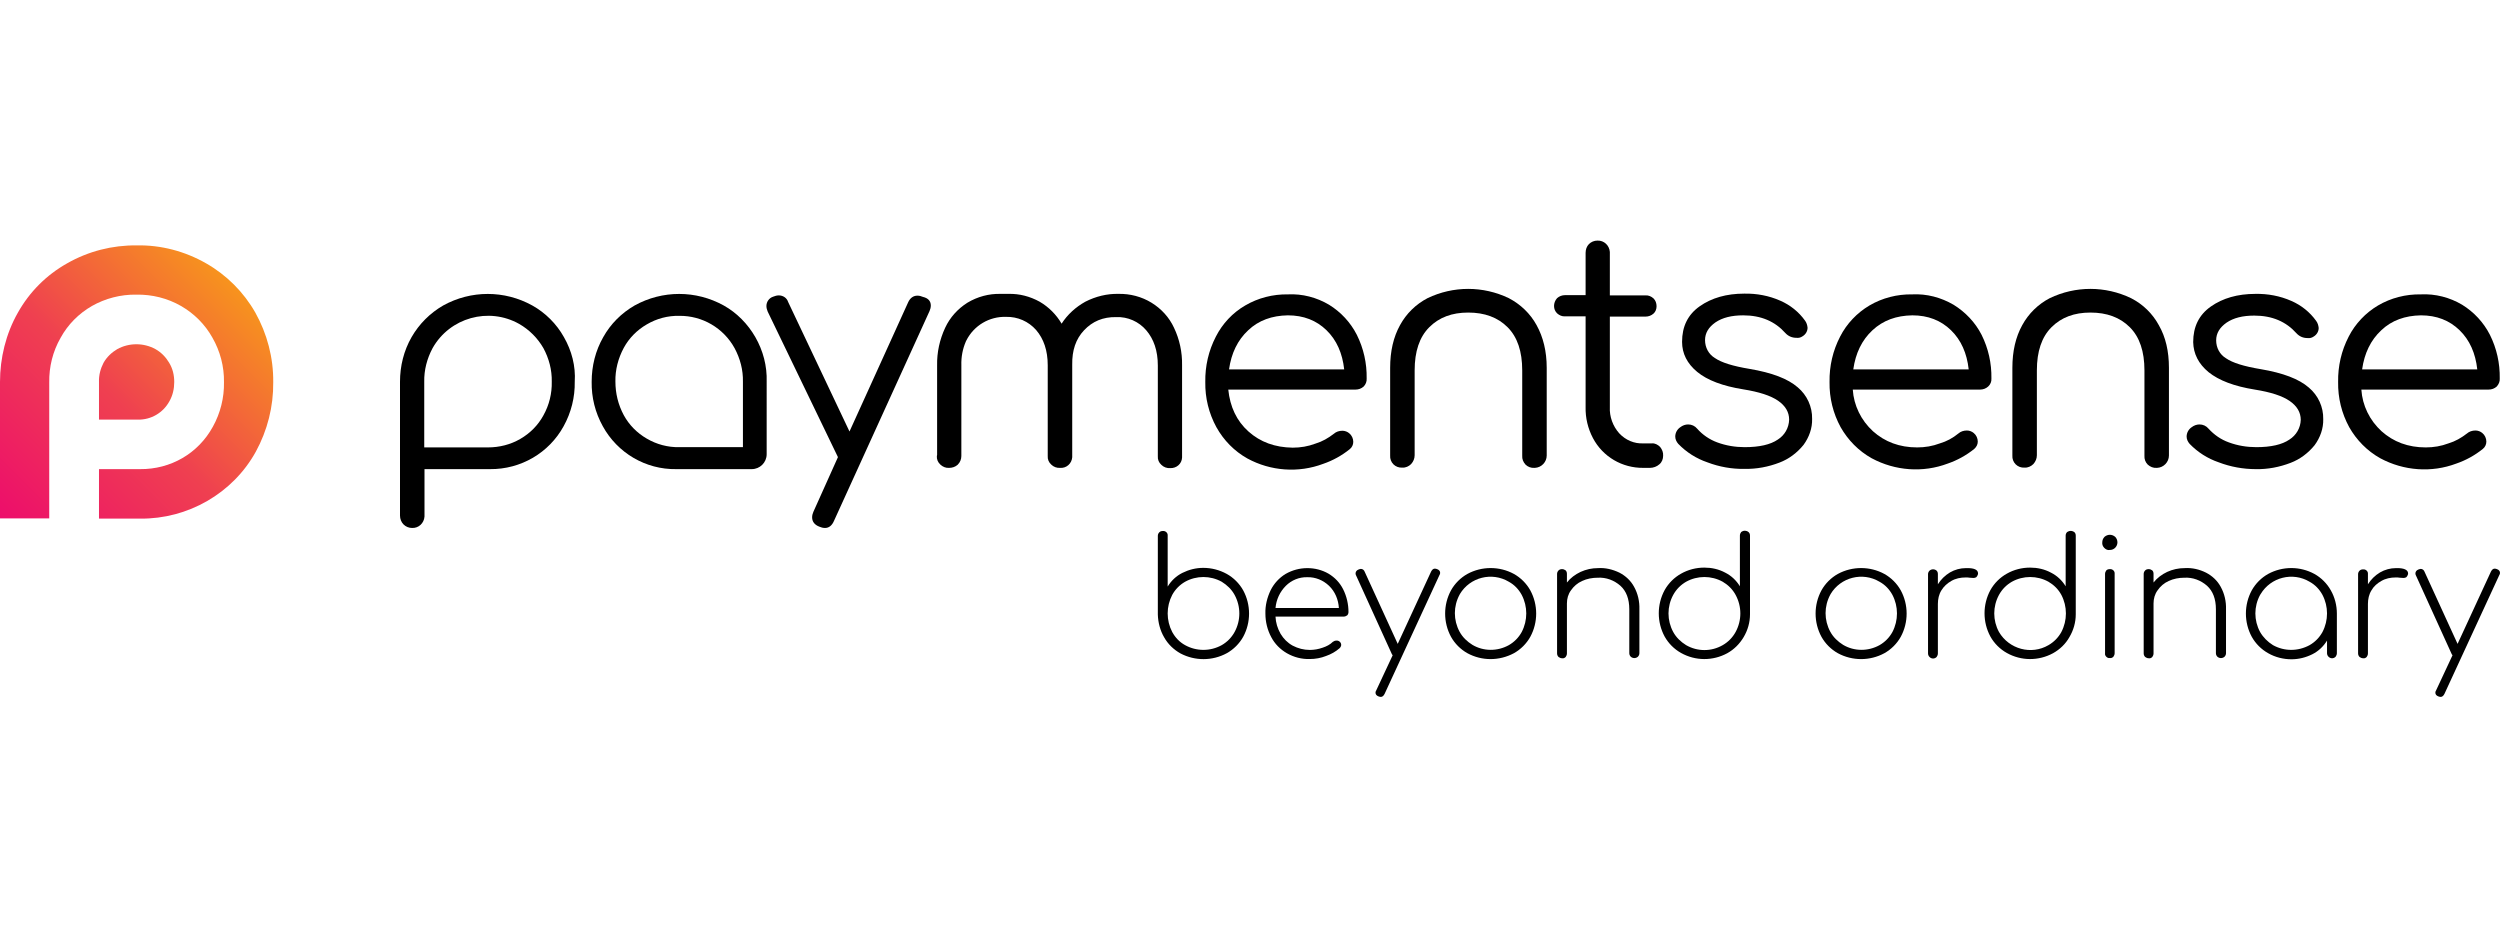 <svg xmlns="http://www.w3.org/2000/svg" xmlns:xlink="http://www.w3.org/1999/xlink" version="1.1" id="Layer_1" x="0px" y="0px" width="120px" height="45px" viewBox="0 0 990 180.7" enable-background="new 0 0 990 180.7" xml:space="preserve">
<g>
    <g>
        <linearGradient id="SVGID_1_" gradientUnits="userSpaceOnUse" x1="0.57" y1="109.686" x2="93.024" y2="17.232">
            <stop offset="0" style="stop-color:#ED0E6B"/>
            <stop offset="0.5" style="stop-color:#EF4050"/>
            <stop offset="1" style="stop-color:#F7941D"/>
        </linearGradient>
        <path fill="url(#SVGID_1_)" d="M108.2,56.1c0.1,9.6-2.3,19.1-6.9,27.5c-9.1,16.5-26.9,26.7-45.8,26.5H39.2V90.5h16.3    c12.1,0.1,23-6.2,28.8-16.8c3-5.4,4.5-11.5,4.4-17.6c0.1-6.2-1.5-12.3-4.6-17.7c-2.9-5.2-7.2-9.5-12.4-12.5    c-5.4-3.1-11.5-4.6-17.7-4.5c-6.2-0.1-12.3,1.5-17.6,4.5c-5.2,3-9.5,7.3-12.4,12.6c-3.1,5.4-4.6,11.5-4.5,17.7v14.1l0,0V110H0V56    c0-9.4,2.3-19.1,7.1-27.5c4.6-8.2,11.3-14.9,19.5-19.5c8.4-4.8,17.9-7.2,27.5-7.1C63.7,1.7,73.2,4.2,81.6,9    c8.1,4.6,14.9,11.4,19.5,19.5C105.8,36.9,108.3,46.4,108.2,56.1z"/>
        <linearGradient id="SVGID_2_" gradientUnits="userSpaceOnUse" x1="0.498" y1="109.613" x2="92.952" y2="17.159">
            <stop offset="0" style="stop-color:#ED0E6B"/>
            <stop offset="0.5" style="stop-color:#EF4050"/>
            <stop offset="1" style="stop-color:#F7941D"/>
        </linearGradient>
        <path fill="url(#SVGID_2_)" d="M39.2,56v14.9h15.4c5.2,0.1,10-2.7,12.5-7.3c1.3-2.3,1.9-4.9,1.9-7.6c0-2.7-0.6-5.3-2-7.6    c-1.3-2.2-3.1-4.1-5.4-5.4c-4.7-2.6-10.5-2.6-15.2,0c-2.2,1.3-4.1,3.1-5.4,5.4C39.8,50.7,39.1,53.3,39.2,56z"/>
    </g>
    <g>
        <path fill="#000000" d="M485.8,132c2.7,1.5,5,3.8,6.5,6.5c3.1,5.7,3.1,12.7,0,18.4c-1.5,2.7-3.8,5-6.5,6.5    c-5.7,3.1-12.6,3.1-18.3,0.1c-2.7-1.5-5-3.7-6.5-6.4c-1.6-2.7-2.4-5.9-2.5-9v-31.2c0-0.5,0.2-1,0.6-1.4c0.4-0.4,0.9-0.5,1.4-0.5    c1-0.1,1.9,0.7,1.9,1.6c0,0.1,0,0.2,0,0.3V137c1.4-2.3,3.4-4.2,5.8-5.4c2.6-1.3,5.4-2,8.3-2C479.7,129.6,482.9,130.4,485.8,132z     M483.8,160.2c2.1-1.2,3.9-3,5.1-5.2c2.5-4.6,2.5-10.1,0-14.7c-1.2-2.2-3-3.9-5.1-5.2c-4.5-2.5-10-2.5-14.5,0    c-2.1,1.2-3.9,3-5.1,5.2c-2.4,4.6-2.4,10.1,0,14.7c1.2,2.2,2.9,4,5.1,5.2C473.8,162.7,479.3,162.7,483.8,160.2z"/>
        <path fill="#000000" d="M526.1,131.9c2.5,1.5,4.5,3.6,5.8,6.2c1.4,2.8,2.1,5.9,2.1,9c0,0.5-0.2,1-0.5,1.3    c-0.4,0.3-0.9,0.5-1.4,0.5h-27c0.1,2.4,0.8,4.7,2,6.8c1.2,2,2.8,3.6,4.8,4.7c2.1,1.1,4.4,1.7,6.8,1.7c1.7,0,3.4-0.3,5.1-0.9    c1.5-0.5,2.9-1.2,4-2.3c0.4-0.3,0.9-0.5,1.4-0.5c0.9-0.1,1.8,0.6,1.9,1.5c0.1,0.5-0.2,1.1-0.6,1.5c-1.6,1.4-3.4,2.4-5.4,3.1    c-2,0.8-4.2,1.2-6.4,1.2c-3.2,0.1-6.3-0.7-9.1-2.3c-2.6-1.5-4.8-3.7-6.2-6.4c-1.5-2.8-2.3-6-2.3-9.3c-0.1-3.2,0.7-6.4,2.1-9.3    c1.3-2.6,3.4-4.9,5.9-6.4c2.6-1.5,5.6-2.3,8.6-2.3C520.6,129.7,523.5,130.4,526.1,131.9z M509.2,136.7c-2.4,2.4-3.8,5.5-4.1,8.8    h25.1c-0.2-3.3-1.5-6.5-3.9-8.8c-2.3-2.2-5.4-3.5-8.6-3.4C514.5,133.2,511.4,134.5,509.2,136.7z"/>
        <path fill="#000000" d="M570.3,131.6c0,0.3-0.1,0.6-0.3,0.9l-21.7,47c-0.4,0.8-0.9,1.2-1.5,1.2c-0.3,0-0.6-0.1-0.9-0.2    c-0.8-0.3-1.2-0.8-1.2-1.5c0-0.3,0.1-0.6,0.3-0.9l6.5-13.9c-0.1-0.1-0.2-0.3-0.3-0.4l-14.1-31c-0.2-0.3-0.3-0.7-0.3-1    c0-0.7,0.5-1.3,1.1-1.5c0.3-0.2,0.7-0.2,1-0.3c0.7,0,1.3,0.5,1.5,1.1l13.1,28.6l13.2-28.6c0.4-0.8,0.9-1.2,1.5-1.2    c0.3,0,0.6,0.1,0.9,0.2C569.9,130.4,570.3,130.9,570.3,131.6z"/>
        <path fill="#000000" d="M581.1,163.4c-2.7-1.5-5-3.8-6.5-6.5c-3.1-5.7-3.1-12.7,0-18.4c1.5-2.7,3.8-5,6.5-6.5    c5.7-3.1,12.7-3.1,18.4,0c2.7,1.5,5,3.8,6.5,6.5c3.1,5.7,3.1,12.7,0,18.4c-1.5,2.7-3.8,5-6.5,6.5    C593.7,166.5,586.8,166.5,581.1,163.4z M597.5,160.2c2.1-1.2,3.9-3,5.1-5.2c2.4-4.6,2.4-10.1,0-14.7c-1.2-2.2-2.9-4-5.1-5.2    c-6.7-4-15.4-1.8-19.4,4.9c0,0.1-0.1,0.2-0.1,0.2c-2.5,4.6-2.5,10.1,0,14.7c1.2,2.2,3,3.9,5.1,5.2    C587.5,162.7,593,162.7,597.5,160.2L597.5,160.2z"/>
        <path fill="#000000" d="M641.3,131.5c2.5,1.3,4.5,3.2,5.8,5.6c1.5,2.7,2.2,5.8,2.1,8.9v17.4c0,0.5-0.2,1-0.6,1.4    c-0.8,0.7-2,0.7-2.8,0c-0.4-0.4-0.6-0.9-0.6-1.4V146c0-4.1-1.2-7.2-3.5-9.3c-2.5-2.2-5.7-3.4-9-3.2c-2.1,0-4.3,0.4-6.2,1.3    c-1.8,0.8-3.3,2.1-4.4,3.7c-1.1,1.5-1.6,3.3-1.6,5.2v19.8c0,0.5-0.2,1-0.5,1.4c-0.4,0.4-0.9,0.6-1.4,0.5c-0.5,0-1-0.2-1.4-0.5    c-0.4-0.4-0.6-0.9-0.6-1.4V132c0-0.5,0.2-1,0.6-1.4c0.4-0.4,0.9-0.5,1.4-0.5c0.5,0,1,0.2,1.4,0.5c0.4,0.4,0.5,0.9,0.5,1.4v3.4    c1.4-1.8,3.3-3.2,5.4-4.2c2.2-1,4.5-1.5,6.9-1.5C635.7,129.5,638.6,130.2,641.3,131.5z"/>
        <path fill="#000000" d="M692.5,115.5c0.4,0.4,0.5,0.9,0.5,1.4V148c0,3.2-0.9,6.3-2.5,9c-1.6,2.7-3.8,4.9-6.5,6.4    c-5.7,3.1-12.6,3.1-18.3-0.1c-2.7-1.5-5-3.8-6.5-6.5c-3.1-5.7-3.1-12.7,0-18.4c1.5-2.7,3.8-5,6.5-6.5c2.8-1.6,6-2.4,9.2-2.4    c2.9,0,5.7,0.6,8.3,2c2.4,1.2,4.4,3.1,5.8,5.4v-20.1c0-0.5,0.2-1,0.5-1.4c0.4-0.3,0.9-0.5,1.4-0.5    C691.5,114.9,692.1,115.1,692.5,115.5z M682.2,160.2c2.1-1.2,3.9-3,5.1-5.2c2.5-4.6,2.5-10.1,0-14.7c-1.2-2.2-2.9-3.9-5.1-5.2    c-4.5-2.5-10-2.5-14.5,0c-2.1,1.2-3.9,3-5.1,5.2c-2.5,4.6-2.5,10.1,0,14.7c1.2,2.2,3,3.9,5.1,5.2    C672.2,162.8,677.7,162.8,682.2,160.2z"/>
        <path fill="#000000" d="M727.8,163.4c-2.7-1.5-5-3.8-6.5-6.5c-3.1-5.7-3.1-12.7,0-18.4c1.5-2.7,3.8-5,6.5-6.5    c5.7-3.1,12.7-3.1,18.4,0c2.7,1.5,5,3.8,6.5,6.5c3.1,5.7,3.1,12.7,0,18.4c-1.5,2.7-3.8,5-6.5,6.5    C740.5,166.5,733.5,166.5,727.8,163.4z M744.3,160.2c2.1-1.2,3.9-3,5.1-5.2c2.4-4.6,2.4-10.1,0-14.7c-1.2-2.2-2.9-4-5.1-5.2    c-6.7-4-15.4-1.8-19.4,4.9c0,0.1-0.1,0.2-0.1,0.2c-2.5,4.6-2.5,10.1,0,14.7c1.2,2.2,3,3.9,5.1,5.2    C734.3,162.7,739.8,162.7,744.3,160.2L744.3,160.2z"/>
        <path fill="#000000" d="M783.3,131.8c0,0.2,0,0.4-0.1,0.5c-0.1,0.4-0.3,0.7-0.6,1c-0.3,0.2-0.7,0.3-1.1,0.3c-0.5,0-1-0.1-1.5-0.1    c-0.5-0.1-1.1-0.1-1.6-0.1c-2,0-4,0.4-5.7,1.4c-1.6,0.9-3,2.2-3.9,3.7c-1,1.6-1.4,3.5-1.4,5.4v19.6c0,0.5-0.2,1-0.5,1.4    c-0.8,0.8-2,0.8-2.8,0c-0.4-0.4-0.6-0.9-0.6-1.4v-31.4c0-0.5,0.2-1,0.6-1.4c0.8-0.7,2-0.7,2.8,0c0.4,0.4,0.5,0.9,0.5,1.4v4    c1.2-1.9,2.8-3.5,4.8-4.7c1.9-1.1,4.1-1.7,6.3-1.7C781.7,129.6,783.3,130.3,783.3,131.8z"/>
        <path fill="#000000" d="M821.5,115.5c0.4,0.4,0.5,0.9,0.5,1.4V148c0,3.2-0.9,6.3-2.5,9c-1.5,2.7-3.8,4.9-6.5,6.4    c-5.7,3.1-12.6,3.1-18.3-0.1c-2.7-1.5-5-3.8-6.5-6.5c-3.1-5.7-3.1-12.7,0-18.4c1.5-2.7,3.8-5,6.5-6.5c2.8-1.6,6-2.4,9.2-2.4    c2.9,0,5.7,0.6,8.3,2c2.4,1.2,4.4,3.1,5.8,5.4v-20.1c0-0.5,0.2-1,0.6-1.4C819.5,114.8,820.6,114.8,821.5,115.5L821.5,115.5z     M811.2,160.2c2.1-1.2,3.9-3,5.1-5.2c2.4-4.6,2.4-10.1,0-14.7c-1.2-2.2-2.9-3.9-5.1-5.2c-4.5-2.5-10-2.5-14.5,0    c-2.1,1.2-3.9,3-5.1,5.2c-2.5,4.6-2.5,10.1,0,14.7C795.6,161.8,804.4,164.2,811.2,160.2L811.2,160.2z"/>
        <path fill="#000000" d="M833.3,121.7c-0.6-0.6-0.9-1.4-0.8-2.2c0-0.8,0.3-1.6,0.9-2.2c0.6-0.5,1.3-0.8,2.1-0.8    c0.8,0,1.5,0.3,2.1,0.8c0.6,0.6,0.9,1.4,0.9,2.2c0,1.6-1.3,3-2.9,3c0,0-0.1,0-0.1,0C834.7,122.7,833.9,122.3,833.3,121.7z     M834.1,164.8c-0.4-0.4-0.6-0.9-0.5-1.4V132c0-0.5,0.2-1,0.5-1.4c0.4-0.4,0.9-0.5,1.4-0.5c1-0.1,1.9,0.7,1.9,1.6    c0,0.1,0,0.2,0,0.3v31.4c0,0.5-0.2,1-0.5,1.4c-0.4,0.4-0.9,0.6-1.4,0.5C835,165.4,834.5,165.2,834.1,164.8L834.1,164.8z"/>
        <path fill="#000000" d="M873.6,131.5c2.5,1.3,4.5,3.2,5.8,5.6c1.5,2.7,2.2,5.8,2.1,8.9v17.4c0,0.5-0.2,1-0.6,1.4    c-0.8,0.7-2,0.7-2.8,0c-0.4-0.4-0.6-0.9-0.6-1.4V146c0-4.1-1.2-7.2-3.5-9.3c-2.5-2.2-5.7-3.4-9-3.2c-2.1,0-4.3,0.4-6.2,1.3    c-1.8,0.8-3.3,2.1-4.4,3.7c-1.1,1.5-1.6,3.3-1.6,5.2v19.8c0,0.5-0.2,1-0.5,1.4c-0.4,0.4-0.9,0.6-1.4,0.5c-0.5,0-1-0.2-1.4-0.5    c-0.4-0.4-0.6-0.9-0.6-1.4V132c0-0.5,0.2-1,0.6-1.4c0.4-0.4,0.9-0.5,1.4-0.5c0.5,0,1,0.2,1.4,0.5c0.4,0.4,0.5,0.9,0.5,1.4v3.4    c1.4-1.8,3.3-3.2,5.4-4.2c2.2-1,4.5-1.5,6.9-1.5C868.1,129.5,871,130.2,873.6,131.5z"/>
        <path fill="#000000" d="M916.5,132c2.7,1.5,5,3.8,6.5,6.5c1.6,2.8,2.4,6,2.4,9.2v15.7c0,0.5-0.2,1-0.5,1.4c-0.8,0.8-2,0.8-2.8,0    c-0.4-0.4-0.6-0.9-0.6-1.4v-5c-1.4,2.3-3.4,4.2-5.8,5.4c-2.6,1.3-5.4,2-8.3,2c-3.2,0-6.4-0.8-9.2-2.4c-2.7-1.5-5-3.8-6.5-6.5    c-3.1-5.7-3.1-12.7,0-18.4c1.5-2.7,3.8-5,6.5-6.5C903.9,128.9,910.8,128.9,916.5,132L916.5,132z M914.6,160.2    c2.1-1.2,3.9-3,5.1-5.2c2.4-4.6,2.4-10.1,0-14.7c-1.2-2.2-2.9-4-5.1-5.2c-6.7-4-15.4-1.8-19.4,4.9c-0.1,0.1-0.1,0.2-0.2,0.3    c-2.5,4.6-2.5,10.1,0,14.7c1.2,2.1,3,3.9,5.1,5.2C904.6,162.7,910,162.7,914.6,160.2L914.6,160.2z"/>
        <path fill="#000000" d="M953.6,131.8c0,0.2,0,0.4-0.1,0.5c-0.1,0.4-0.3,0.7-0.6,1c-0.3,0.2-0.7,0.3-1.1,0.3c-0.5,0-1-0.1-1.5-0.1    c-0.5-0.1-1-0.1-1.6-0.1c-2,0-4,0.4-5.7,1.4c-1.6,0.9-3,2.1-3.9,3.7c-1,1.6-1.4,3.5-1.4,5.4v19.6c0,0.5-0.2,1-0.5,1.4    c-0.4,0.4-0.9,0.6-1.4,0.5c-0.5,0-1-0.2-1.4-0.5c-0.4-0.4-0.6-0.9-0.6-1.4v-31.4c0-0.5,0.2-1,0.6-1.4c0.4-0.4,0.9-0.5,1.4-0.5    c1-0.1,1.9,0.7,1.9,1.6c0,0.1,0,0.2,0,0.3v4c1.2-1.9,2.8-3.5,4.8-4.7c1.9-1.1,4.1-1.7,6.3-1.7C952,129.6,953.6,130.4,953.6,131.8z    "/>
        <path fill="#000000" d="M990,131.6c0,0.3-0.1,0.6-0.3,0.9l-21.7,47c-0.4,0.8-0.9,1.2-1.5,1.2c-0.3,0-0.6-0.1-0.9-0.2    c-0.8-0.3-1.2-0.8-1.2-1.5c0-0.3,0.1-0.6,0.3-0.9l6.5-13.9c-0.1-0.1-0.2-0.3-0.3-0.4l-14.1-31c-0.2-0.3-0.3-0.7-0.3-1    c0-0.7,0.5-1.3,1.1-1.5c0.3-0.2,0.7-0.2,1-0.3c0.7,0,1.3,0.5,1.5,1.1l13.1,28.6l13.2-28.6c0.4-0.8,0.9-1.2,1.5-1.2    c0.3,0,0.6,0.1,0.9,0.2C989.6,130.4,990,130.9,990,131.6z"/>
        <path fill="#000000" d="M676.1,87.8c-4.4-1.5-8.3-4-11.5-7.3c-0.7-0.8-1.2-1.8-1.2-2.9c0-1.5,0.8-2.9,2-3.7c0.9-0.7,2-1.1,3.1-1.1    c1.4,0,2.7,0.6,3.6,1.7c2.1,2.4,4.9,4.3,7.9,5.4c3.5,1.3,7.2,1.9,10.9,1.9c5.8,0,10.2-1,13.1-3c2.7-1.7,4.4-4.6,4.5-7.9    c0-3-1.5-5.5-4.4-7.5c-2.9-2-7.5-3.5-13.8-4.5c-8.1-1.3-14.2-3.6-18.2-6.9c-4-3.3-6-7.3-6-11.9c0-6.1,2.3-10.8,7-14.1    s10.6-5,17.6-5c4.9-0.1,9.8,0.8,14.3,2.8c3.9,1.7,7.3,4.4,9.8,7.9c0.6,0.8,0.9,1.8,1,2.8c0,1.4-0.8,2.7-2,3.4    c-0.7,0.5-1.5,0.7-2.4,0.6c-1.7,0-3.2-0.6-4.4-1.9c-4.1-4.6-9.6-7-16.7-7c-4.6,0-8.2,0.9-11,2.8c-2.7,1.9-4.1,4.2-4.1,7    c0,2.9,1.4,5.6,3.9,7.1c2.6,1.8,7.1,3.2,13.7,4.3c8.9,1.5,15.2,3.9,19.1,7.3c3.7,3.1,5.8,7.7,5.7,12.5c0.1,3.7-1.2,7.3-3.4,10.3    c-2.5,3.1-5.8,5.6-9.5,7c-4.4,1.7-9.1,2.6-13.9,2.5C685.9,90.5,680.8,89.6,676.1,87.8z"/>
        <path fill="#000000" d="M368.6,25.7c0,0.8-0.2,1.5-0.5,2.2l-37.8,83c-0.8,1.9-2,2.9-3.6,2.9c-0.8,0-1.5-0.2-2.2-0.5    c-1.9-0.7-2.9-2-2.9-3.7c0-0.8,0.2-1.5,0.5-2.2l9.7-21.6v-0.1L304,28.1c-0.3-0.7-0.5-1.5-0.5-2.2c0-1.7,1.1-3.2,2.7-3.7    c0.7-0.3,1.5-0.5,2.2-0.5c1.7,0,3.2,1,3.7,2.6l24.3,51.3l23.2-51.1c0.8-1.8,2.1-2.7,3.7-2.7c0.8,0,1.5,0.2,2.2,0.5    C367.6,22.8,368.6,24,368.6,25.7z"/>
        <path fill="#000000" d="M526.3,25.4c4.7,2.9,8.5,7,11,11.9c2.7,5.4,4,11.3,3.9,17.3c0.1,1.2-0.4,2.4-1.2,3.2    c-0.9,0.8-2,1.2-3.2,1.2h-50.4c0.7,6.8,3.3,12.4,8,16.6c4.7,4.2,10.5,6.3,17.5,6.4c3.1,0,6.1-0.5,9-1.6c2.7-0.8,5.1-2.2,7.3-3.9    c0.9-0.8,2.1-1.2,3.4-1.2c1,0,2,0.4,2.7,1c1,0.8,1.6,2.1,1.6,3.4c0,1.1-0.5,2.2-1.4,2.9c-3.1,2.5-6.7,4.5-10.5,5.8    c-9.8,3.7-20.8,2.9-30-2.1c-5.2-2.9-9.4-7.2-12.3-12.4c-3-5.5-4.5-11.6-4.4-17.9c-0.1-6.3,1.3-12.4,4.2-18    c2.6-5.1,6.6-9.4,11.6-12.3c5.1-3,11-4.5,16.9-4.4C515.7,21,521.4,22.5,526.3,25.4z M494.3,35.5c-4.2,3.9-6.7,9.1-7.6,15.5h45.6    c-0.7-6.4-3-11.6-7-15.5c-4-3.9-9.1-5.9-15.3-5.9C503.7,29.7,498.4,31.6,494.3,35.5L494.3,35.5z"/>
        <path fill="#000000" d="M773.6,25.4c4.7,2.9,8.6,7,11.1,11.9c2.7,5.4,4,11.3,3.9,17.3c0.1,1.2-0.4,2.4-1.3,3.2    c-0.9,0.8-2,1.2-3.2,1.2h-50.4c0.4,6.3,3.3,12.2,8,16.5c4.7,4.2,10.5,6.4,17.5,6.4c3.1,0,6.1-0.5,9-1.6c2.7-0.8,5.1-2.1,7.3-3.9    c0.9-0.8,2.1-1.2,3.4-1.2c1,0,2,0.4,2.7,1c1,0.8,1.6,2.1,1.6,3.4c0,1.1-0.5,2.1-1.4,2.9c-3.1,2.5-6.7,4.5-10.5,5.8    c-9.8,3.7-20.8,2.9-30.1-2.1c-5.2-2.9-9.4-7.2-12.3-12.3c-3-5.5-4.5-11.6-4.4-17.9c-0.1-6.3,1.3-12.4,4.2-18    c2.6-5.1,6.7-9.4,11.6-12.3c5.1-3,11-4.5,16.9-4.4C763,21,768.6,22.5,773.6,25.4z M741.5,35.5c-4.2,3.9-6.7,9.1-7.6,15.5h45.7    c-0.7-6.4-3-11.6-7-15.5c-4-3.9-9.1-5.9-15.3-5.9C750.9,29.7,745.7,31.6,741.5,35.5z"/>
        <path fill="#000000" d="M878.6,87.8c-4.4-1.5-8.3-4-11.5-7.3c-0.7-0.8-1.2-1.8-1.2-2.9c0-1.5,0.8-2.9,2-3.7c0.9-0.7,2-1.1,3.1-1.1    c1.4,0,2.7,0.6,3.6,1.7c2.2,2.4,4.9,4.3,8,5.4c3.5,1.3,7.2,1.9,10.9,1.9c5.8,0,10.2-1,13.1-3c2.7-1.7,4.4-4.6,4.5-7.8    c0-3-1.5-5.5-4.4-7.5c-2.9-2-7.5-3.5-13.8-4.5c-8.1-1.3-14.2-3.6-18.3-6.9c-4-3.3-6-7.3-6.1-11.9c0-6.1,2.3-10.8,7-14.1    s10.6-5,17.6-5c4.9-0.1,9.8,0.8,14.3,2.8c3.9,1.7,7.3,4.4,9.8,7.9c0.6,0.8,0.9,1.8,1,2.8c0,1.4-0.8,2.7-2,3.4    c-0.7,0.5-1.5,0.7-2.4,0.6c-1.7,0-3.2-0.6-4.4-1.9c-4.1-4.6-9.6-7-16.7-7c-4.6,0-8.2,0.9-11,2.8c-2.7,1.9-4.1,4.2-4.1,7    c0,2.9,1.4,5.6,3.9,7.1c2.6,1.8,7.1,3.2,13.7,4.3c8.9,1.5,15.2,3.9,19.1,7.3c3.7,3.1,5.8,7.7,5.7,12.5c0.1,3.7-1.2,7.3-3.4,10.3    c-2.5,3.1-5.8,5.6-9.5,7c-4.4,1.7-9.1,2.6-13.8,2.5C888.3,90.5,883.3,89.6,878.6,87.8z"/>
        <path fill="#000000" d="M975,25.4c4.7,2.9,8.5,7,11,11.9c2.7,5.4,4,11.3,3.9,17.3c0.1,1.2-0.4,2.3-1.2,3.2c-0.9,0.8-2,1.2-3.2,1.2    h-50.4c0.4,6.3,3.3,12.2,8,16.5c4.7,4.2,10.5,6.4,17.5,6.4c3.1,0,6.1-0.5,9-1.6c2.7-0.8,5.1-2.2,7.3-3.9c0.9-0.8,2.1-1.2,3.4-1.2    c1,0,2,0.4,2.7,1c1,0.8,1.6,2.1,1.6,3.4c0,1.1-0.5,2.2-1.4,2.9c-3.1,2.5-6.7,4.5-10.5,5.8c-9.8,3.7-20.8,2.9-30.1-2.1    c-5.2-2.9-9.4-7.2-12.3-12.3c-3-5.5-4.5-11.6-4.4-17.9c-0.1-6.3,1.3-12.4,4.2-18c2.6-5.1,6.7-9.4,11.6-12.3c5.1-3,11-4.5,16.9-4.4    C964.4,21,970.1,22.5,975,25.4z M943,35.5c-4.2,3.9-6.7,9.1-7.6,15.5H981c-0.7-6.4-3-11.6-7-15.5s-9.1-5.9-15.3-5.9    C952.4,29.7,947.1,31.6,943,35.5L943,35.5z"/>
        <path fill="#000000" d="M657.4,81.7c0.8,1,1.3,2.2,1.2,3.5c0,1.3-0.5,2.6-1.5,3.4c-1,0.9-2.4,1.4-3.7,1.4h-2.6    c-8.4,0.1-16.1-4.4-20-11.8c-2-3.8-3-8-2.9-12.3V30h-8.1c-1.2,0.1-2.3-0.4-3.2-1.2c-0.8-0.8-1.2-1.8-1.2-2.9    c0-1.1,0.4-2.2,1.2-3.1c0.9-0.8,2-1.2,3.2-1.2h8.1V4.9c0-1.3,0.4-2.6,1.3-3.5c0.9-0.9,2.1-1.4,3.4-1.4c2.6-0.1,4.7,1.9,4.9,4.5    c0,0.1,0,0.3,0,0.4v16.8h14.1c1.2-0.1,2.3,0.4,3.2,1.2c0.8,0.8,1.2,1.9,1.2,3.1c0,1.1-0.4,2.2-1.2,2.9c-0.9,0.8-2,1.2-3.2,1.2    h-14.1v35.8c-0.2,3.8,1.2,7.6,3.7,10.4c2.5,2.7,6,4.2,9.6,4h3.4C655.3,80.2,656.5,80.8,657.4,81.7z"/>
        <path fill="#000000" d="M612.5,85.1c0,2.6-2.1,4.8-4.7,4.9c-0.1,0-0.2,0-0.2,0c-1.3,0.1-2.6-0.4-3.5-1.3c-0.9-1-1.4-2.2-1.3-3.5    V51.4c0-7.5-1.9-13.2-5.8-17.1s-9.1-5.8-15.6-5.8c-6.4,0-11.5,1.9-15.4,5.8c-3.9,3.9-5.8,9.6-5.8,17.1v33.6c0,1.3-0.5,2.5-1.4,3.5    c-0.9,0.9-2.2,1.5-3.5,1.4c-1.3,0.1-2.6-0.4-3.5-1.3c-0.9-0.9-1.4-2.2-1.3-3.5V50.4c0-6.6,1.3-12.2,3.9-16.9    c2.5-4.6,6.3-8.3,10.9-10.7c10.2-4.9,22-4.9,32.2,0c4.6,2.4,8.5,6.1,11,10.7c2.6,4.7,4,10.3,4,16.9V85.1z"/>
        <path fill="#000000" d="M458.5,85.4c-0.1,1.3,0.4,2.5,1.4,3.4c0.9,0.9,2.2,1.4,3.5,1.3c2.5,0.1,4.6-1.7,4.7-4.2c0-0.2,0-0.3,0-0.5    V49.4c0.1-5.2-1-10.3-3.2-14.9c-1.9-4.1-5-7.5-8.9-9.9c-3.9-2.4-8.5-3.6-13.1-3.5c-4.5-0.1-9,1-13.1,3.1c-3.8,2.1-7.1,5.1-9.4,8.7    c-2.1-3.6-5.1-6.6-8.7-8.7c-3.8-2.1-8-3.2-12.3-3.1h-3.2c-4.6-0.1-9.1,1.1-13.1,3.5c-3.8,2.4-6.9,5.8-8.8,9.9    c-2.2,4.7-3.3,9.8-3.2,14.9v35.5l-0.1,0.4c-0.1,1.3,0.4,2.5,1.4,3.4l0.1,0.1c0.9,0.8,2.1,1.3,3.3,1.2h0.1c1.2,0,2.4-0.4,3.3-1.2    l0.1-0.1c0.9-0.9,1.4-2.1,1.4-3.4V49.4c-0.1-3.3,0.5-6.5,1.8-9.5l0.1-0.2c0-0.1,0.1-0.1,0.1-0.2c3-5.9,9.1-9.5,15.7-9.3    c4.6-0.1,8.9,1.8,11.9,5.2c3,3.5,4.6,8.1,4.6,14v35.9c-0.1,1.3,0.4,2.5,1.4,3.4c0.9,0.9,2.2,1.4,3.5,1.3c2.5,0.2,4.6-1.7,4.8-4.2    c0-0.2,0-0.4,0-0.5V49.2c-0.1-5.7,1.4-10.2,4.7-13.7s7.5-5.3,12.7-5.2c4.6-0.2,9,1.8,11.9,5.2c3,3.5,4.6,8.1,4.6,14L458.5,85.4z"/>
        <path fill="#000000" d="M858.9,85.1c0,2.6-2.1,4.8-4.7,4.9c-0.1,0-0.2,0-0.2,0c-1.3,0.1-2.5-0.4-3.5-1.3c-0.9-0.9-1.4-2.2-1.3-3.5    V51.4c0-7.5-1.9-13.2-5.8-17.1c-3.9-3.9-9.1-5.8-15.6-5.8c-6.4,0-11.5,1.9-15.4,5.8s-5.8,9.6-5.8,17.1v33.6c0,1.3-0.5,2.5-1.4,3.5    c-0.9,0.9-2.2,1.5-3.5,1.4c-1.3,0.1-2.6-0.4-3.5-1.3c-0.9-0.9-1.4-2.2-1.3-3.5V50.4c0-6.6,1.3-12.2,3.9-16.9    c2.5-4.6,6.3-8.3,10.9-10.7c10.2-4.9,22-4.9,32.2,0c4.7,2.4,8.5,6.1,11,10.7c2.7,4.7,4,10.3,4,16.9V85.1z"/>
        <path fill="#000000" d="M223.3,38.2c-2.9-5.2-7.3-9.6-12.5-12.5c-11-6.1-24.3-6.1-35.3,0c-5.2,3-9.5,7.3-12.5,12.5    c-3.1,5.4-4.6,11.5-4.6,17.7v53c0,1.3,0.5,2.6,1.4,3.5c0.9,0.9,2.1,1.4,3.4,1.4c2.6,0.1,4.7-1.9,4.9-4.5c0-0.1,0-0.3,0-0.4V90.5    h26c12.1,0.1,23.3-6.4,29.1-17c3-5.4,4.5-11.5,4.4-17.6C228,49.7,226.4,43.6,223.3,38.2z M215.2,69.2c-2.1,3.9-5.3,7.1-9.1,9.3    c-3.9,2.3-8.4,3.4-12.9,3.4H168v-26c-0.1-4.6,1.1-9.2,3.3-13.3c6.8-12.1,22.2-16.4,34.3-9.6c4,2.3,7.3,5.6,9.6,9.6    c2.2,4.1,3.4,8.6,3.3,13.3C218.6,60.5,217.5,65.1,215.2,69.2z"/>
        <path fill="#000000" d="M299.1,38.2c-3-5.2-7.3-9.6-12.5-12.5c-11-6.1-24.3-6.1-35.3,0c-5.2,3-9.5,7.3-12.4,12.5    c-3.1,5.4-4.6,11.5-4.6,17.7c-0.1,6.2,1.4,12.2,4.4,17.6c5.8,10.6,17,17.2,29.1,17h29.9c3.2,0,5.9-2.6,5.9-5.9V55.9    C303.8,49.7,302.2,43.6,299.1,38.2z M269.3,81.8H269c-4.5,0.1-9-1.1-12.9-3.4c-3.8-2.2-7-5.4-9.1-9.3c-2.2-4.1-3.3-8.6-3.3-13.3    c-0.1-4.6,1.1-9.2,3.3-13.3c2.1-3.9,5.3-7.1,9.1-9.3c3.9-2.3,8.3-3.5,12.9-3.4c9.1-0.1,17.5,4.8,21.9,12.8    c2.2,4.1,3.4,8.6,3.3,13.3v25.9L269.3,81.8z"/>
    </g>
</g>
</svg>